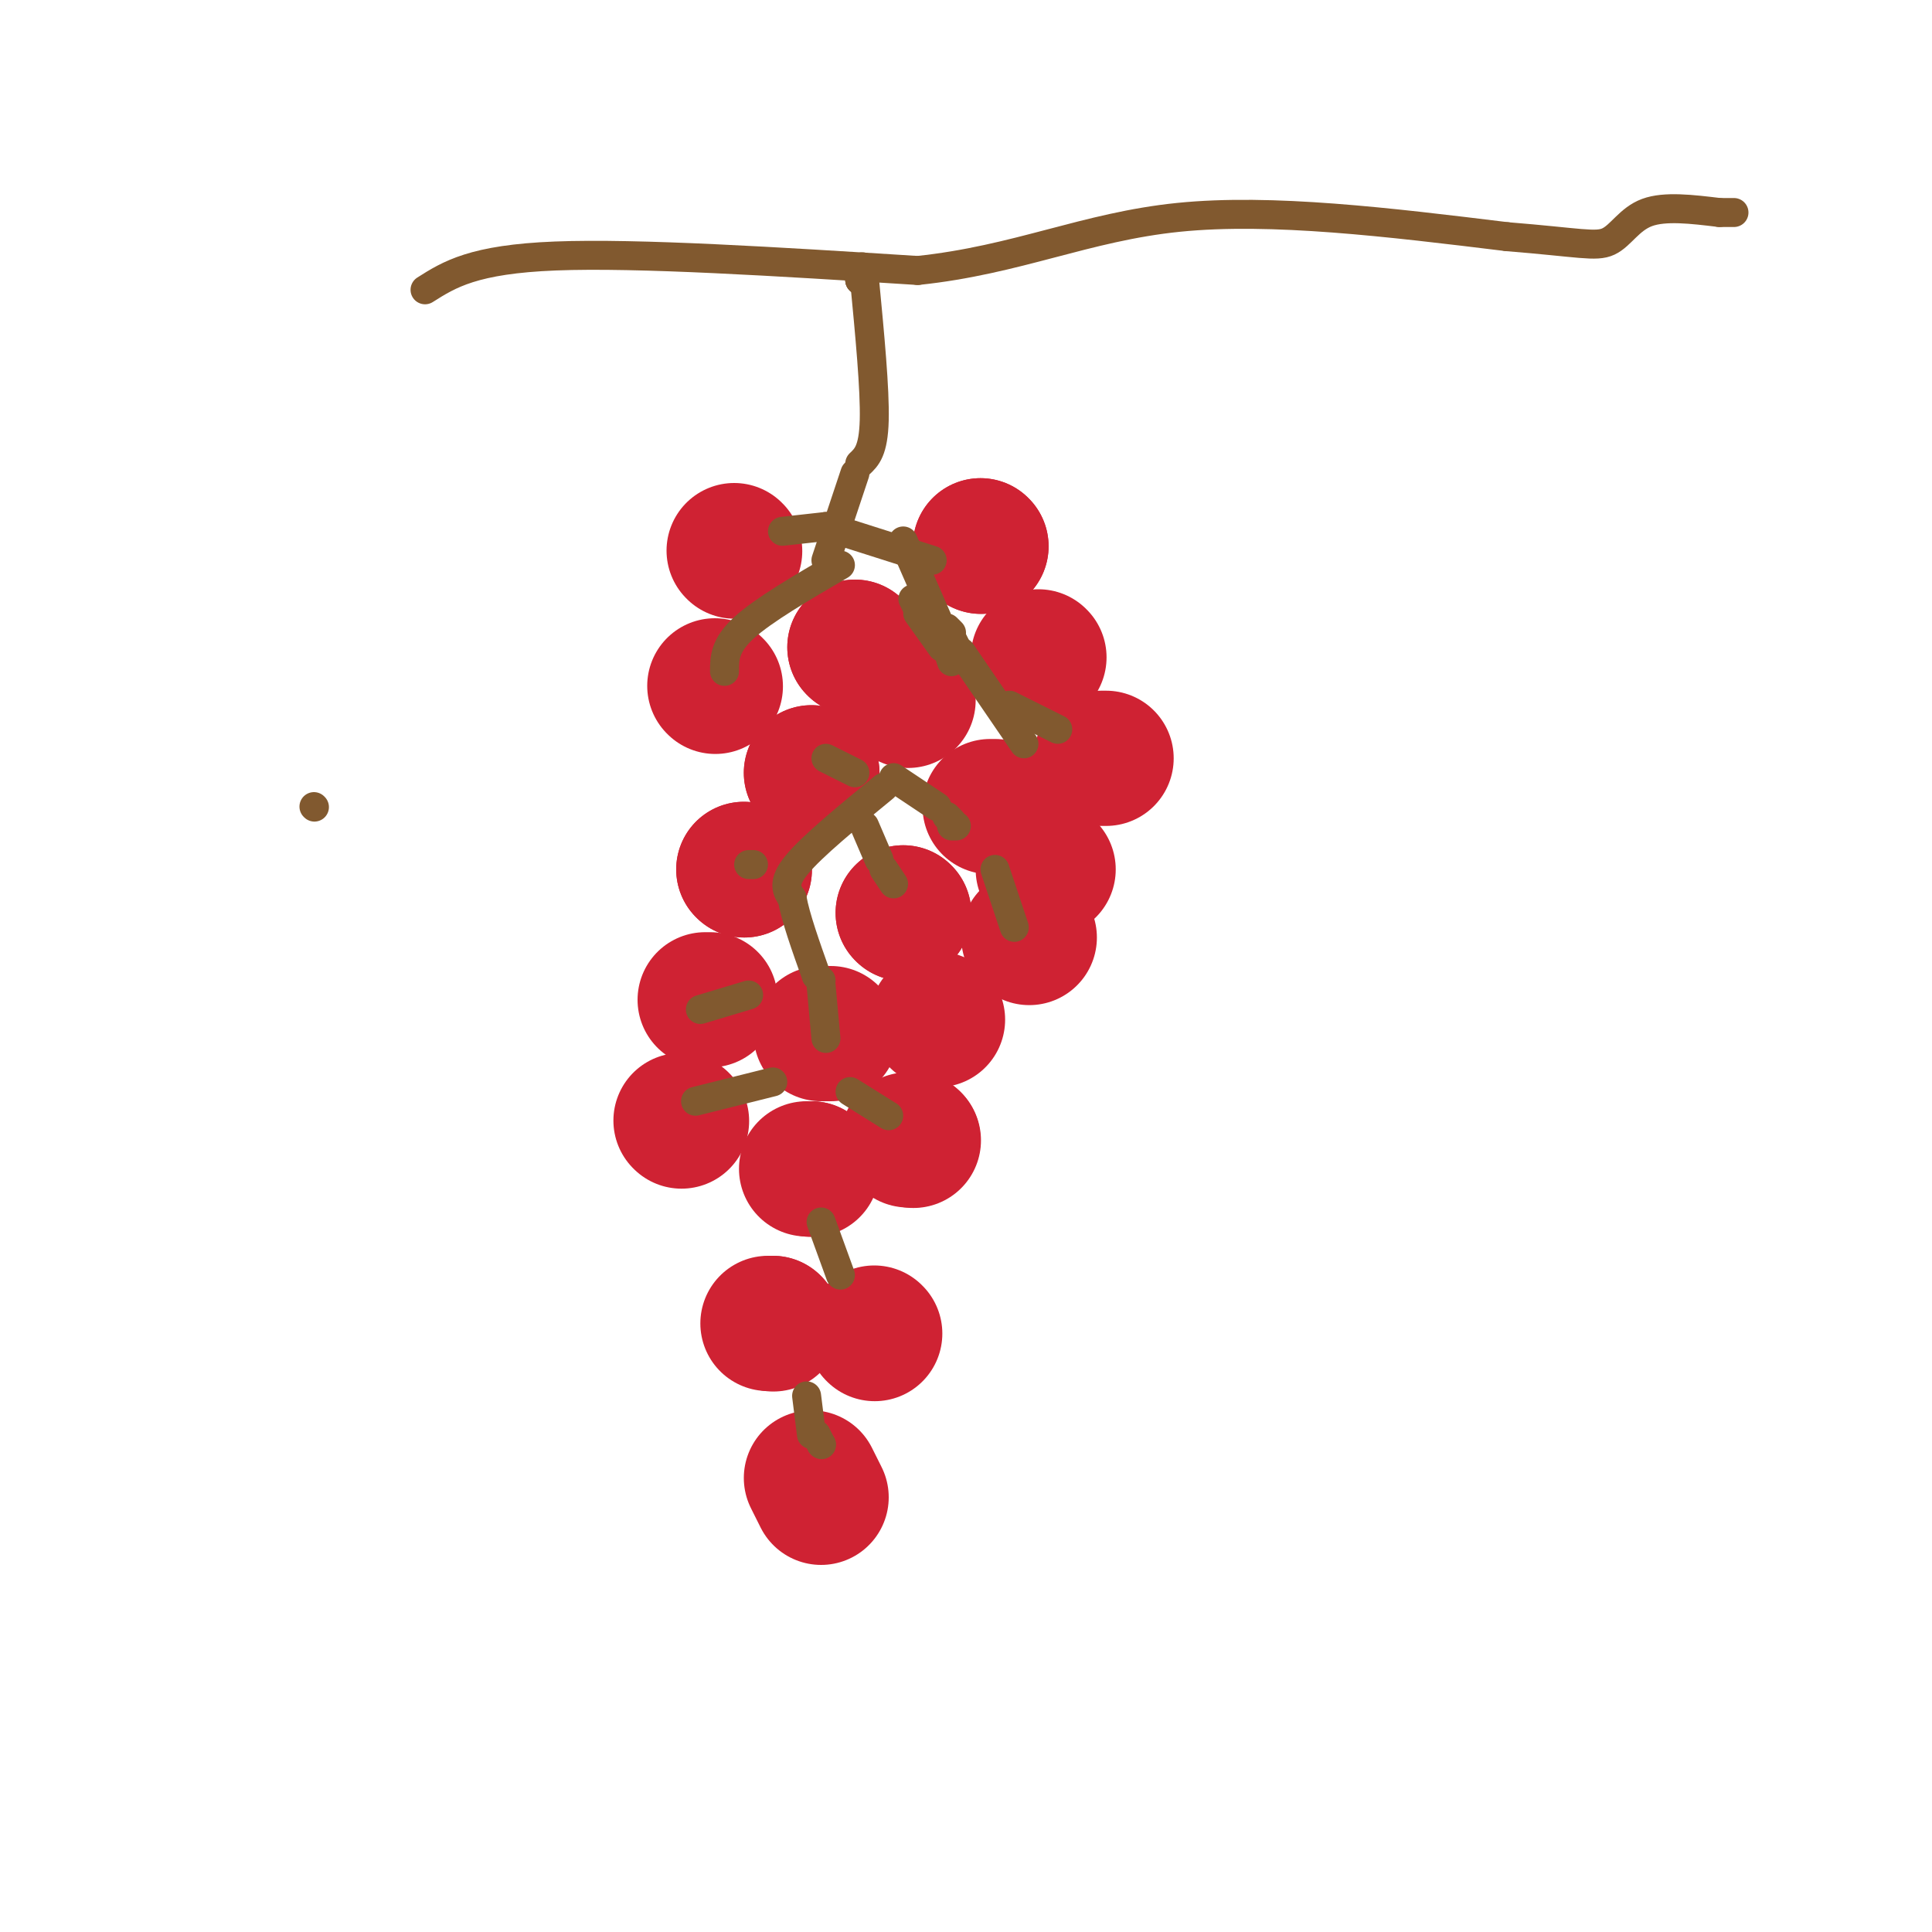 <svg viewBox='0 0 400 400' version='1.1' xmlns='http://www.w3.org/2000/svg' xmlns:xlink='http://www.w3.org/1999/xlink'><g fill='none' stroke='rgb(207,34,51)' stroke-width='28' stroke-linecap='round' stroke-linejoin='round'><path d='M177,134c0.000,0.000 0.100,0.100 0.1,0.1'/><path d='M177,134c0.000,0.000 0.100,0.100 0.1,0.1'/><path d='M215,136c0.000,0.000 0.100,0.100 0.1,0.1'/><path d='M203,113c0.000,0.000 0.100,0.100 0.1,0.1'/><path d='M203,113c0.000,0.000 0.100,0.100 0.1,0.1'/><path d='M148,142c0.000,0.000 0.100,0.100 0.1,0.1'/><path d='M152,114c0.000,0.000 0.100,0.100 0.1,0.1'/><path d='M168,160c0.000,0.000 0.100,0.100 0.1,0.1'/><path d='M168,160c0.000,0.000 0.100,0.100 0.1,0.1'/><path d='M188,145c0.000,0.000 0.000,-1.000 0,-1'/><path d='M205,167c0.000,0.000 1.000,0.000 1,0'/><path d='M228,157c0.000,0.000 1.000,0.000 1,0'/><path d='M187,189c0.000,0.000 0.100,0.100 0.1,0.1'/><path d='M187,189c0.000,0.000 0.100,0.100 0.1,0.1'/><path d='M154,180c0.000,0.000 0.100,0.100 0.1,0.1'/><path d='M154,180c0.000,0.000 0.100,0.100 0.1,0.1'/><path d='M146,207c0.000,0.000 1.000,0.000 1,0'/><path d='M170,214c0.000,0.000 2.000,0.000 2,0'/><path d='M188,236c0.000,0.000 1.000,0.000 1,0'/><path d='M189,236c0.000,0.000 0.100,0.100 0.1,0.1'/><path d='M167,242c0.000,0.000 1.000,0.000 1,0'/><path d='M168,242c0.000,0.000 0.100,0.100 0.1,0.1'/><path d='M141,232c0.000,0.000 0.100,0.100 0.1,0.1'/><path d='M159,274c0.000,0.000 1.000,0.000 1,0'/><path d='M160,274c0.000,0.000 0.100,0.100 0.1,0.1'/><path d='M194,211c0.000,0.000 0.100,0.100 0.1,0.1'/><path d='M213,194c0.000,0.000 0.100,0.100 0.1,0.1'/><path d='M216,180c0.000,0.000 1.000,0.000 1,0'/><path d='M170,310c0.000,0.000 -2.000,-4.000 -2,-4'/><path d='M181,276c0.000,0.000 0.100,0.100 0.1,0.1'/></g>
<g fill='none' stroke='rgb(129,89,47)' stroke-width='6' stroke-linecap='round' stroke-linejoin='round'><path d='M65,167c0.000,0.000 0.100,0.100 0.1,0.1'/><path d='M171,116c0.000,0.000 6.000,-18.000 6,-18'/><path d='M178,96c1.417,-1.333 2.833,-2.667 3,-9c0.167,-6.333 -0.917,-17.667 -2,-29'/><path d='M179,58c-0.500,-4.833 -0.750,-2.417 -1,0'/><path d='M178,58c0.000,0.000 0.100,0.100 0.1,0.1'/><path d='M178,58c0.000,0.000 0.100,0.100 0.1,0.1'/><path d='M162,110c0.000,0.000 9.000,-1.000 9,-1'/><path d='M171,109c0.000,0.000 22.000,7.000 22,7'/><path d='M189,124c0.000,0.000 1.000,2.000 1,2'/><path d='M190,127c0.000,0.000 5.000,7.000 5,7'/><path d='M196,134c0.000,0.000 1.000,3.000 1,3'/><path d='M183,163c-7.417,6.083 -14.833,12.167 -18,16c-3.167,3.833 -2.083,5.417 -1,7'/><path d='M164,186c0.667,3.833 2.833,9.917 5,16'/><path d='M169,202c0.000,0.000 1.000,1.000 1,1'/><path d='M170,204c0.000,0.000 1.000,11.000 1,11'/><path d='M170,253c0.000,0.000 4.000,11.000 4,11'/><path d='M167,289c0.000,0.000 1.000,8.000 1,8'/><path d='M169,297c0.000,0.000 1.000,2.000 1,2'/><path d='M170,299c0.000,0.000 0.100,0.100 0.1,0.1'/><path d='M88,60c5.000,-3.167 10.000,-6.333 27,-7c17.000,-0.667 46.000,1.167 75,3'/><path d='M190,56c20.644,-2.156 34.756,-9.044 54,-11c19.244,-1.956 43.622,1.022 68,4'/><path d='M312,49c14.976,1.202 18.417,2.208 21,1c2.583,-1.208 4.310,-4.631 8,-6c3.690,-1.369 9.345,-0.685 15,0'/><path d='M356,44c3.000,0.000 3.000,0.000 3,0'/><path d='M185,161c0.000,0.000 9.000,6.000 9,6'/><path d='M196,169c0.000,0.000 1.000,1.000 1,1'/><path d='M197,171c0.000,0.000 1.000,0.000 1,0'/><path d='M179,171c0.000,0.000 3.000,7.000 3,7'/><path d='M183,180c0.000,0.000 2.000,3.000 2,3'/><path d='M184,231c0.000,0.000 -8.000,-5.000 -8,-5'/><path d='M144,228c0.000,0.000 16.000,-4.000 16,-4'/><path d='M145,209c0.000,0.000 10.000,-3.000 10,-3'/><path d='M171,157c0.000,0.000 6.000,3.000 6,3'/><path d='M155,179c0.000,0.000 1.000,0.000 1,0'/><path d='M219,151c0.000,0.000 -10.000,-5.000 -10,-5'/><path d='M187,112c0.000,0.000 7.000,16.000 7,16'/><path d='M196,130c0.000,0.000 1.000,1.000 1,1'/><path d='M197,132c0.000,0.000 1.000,2.000 1,2'/><path d='M199,135c0.000,0.000 13.000,19.000 13,19'/><path d='M150,139c0.000,-2.667 0.000,-5.333 4,-9c4.000,-3.667 12.000,-8.333 20,-13'/><path d='M210,192c0.000,0.000 -4.000,-12.000 -4,-12'/></g>
</svg>